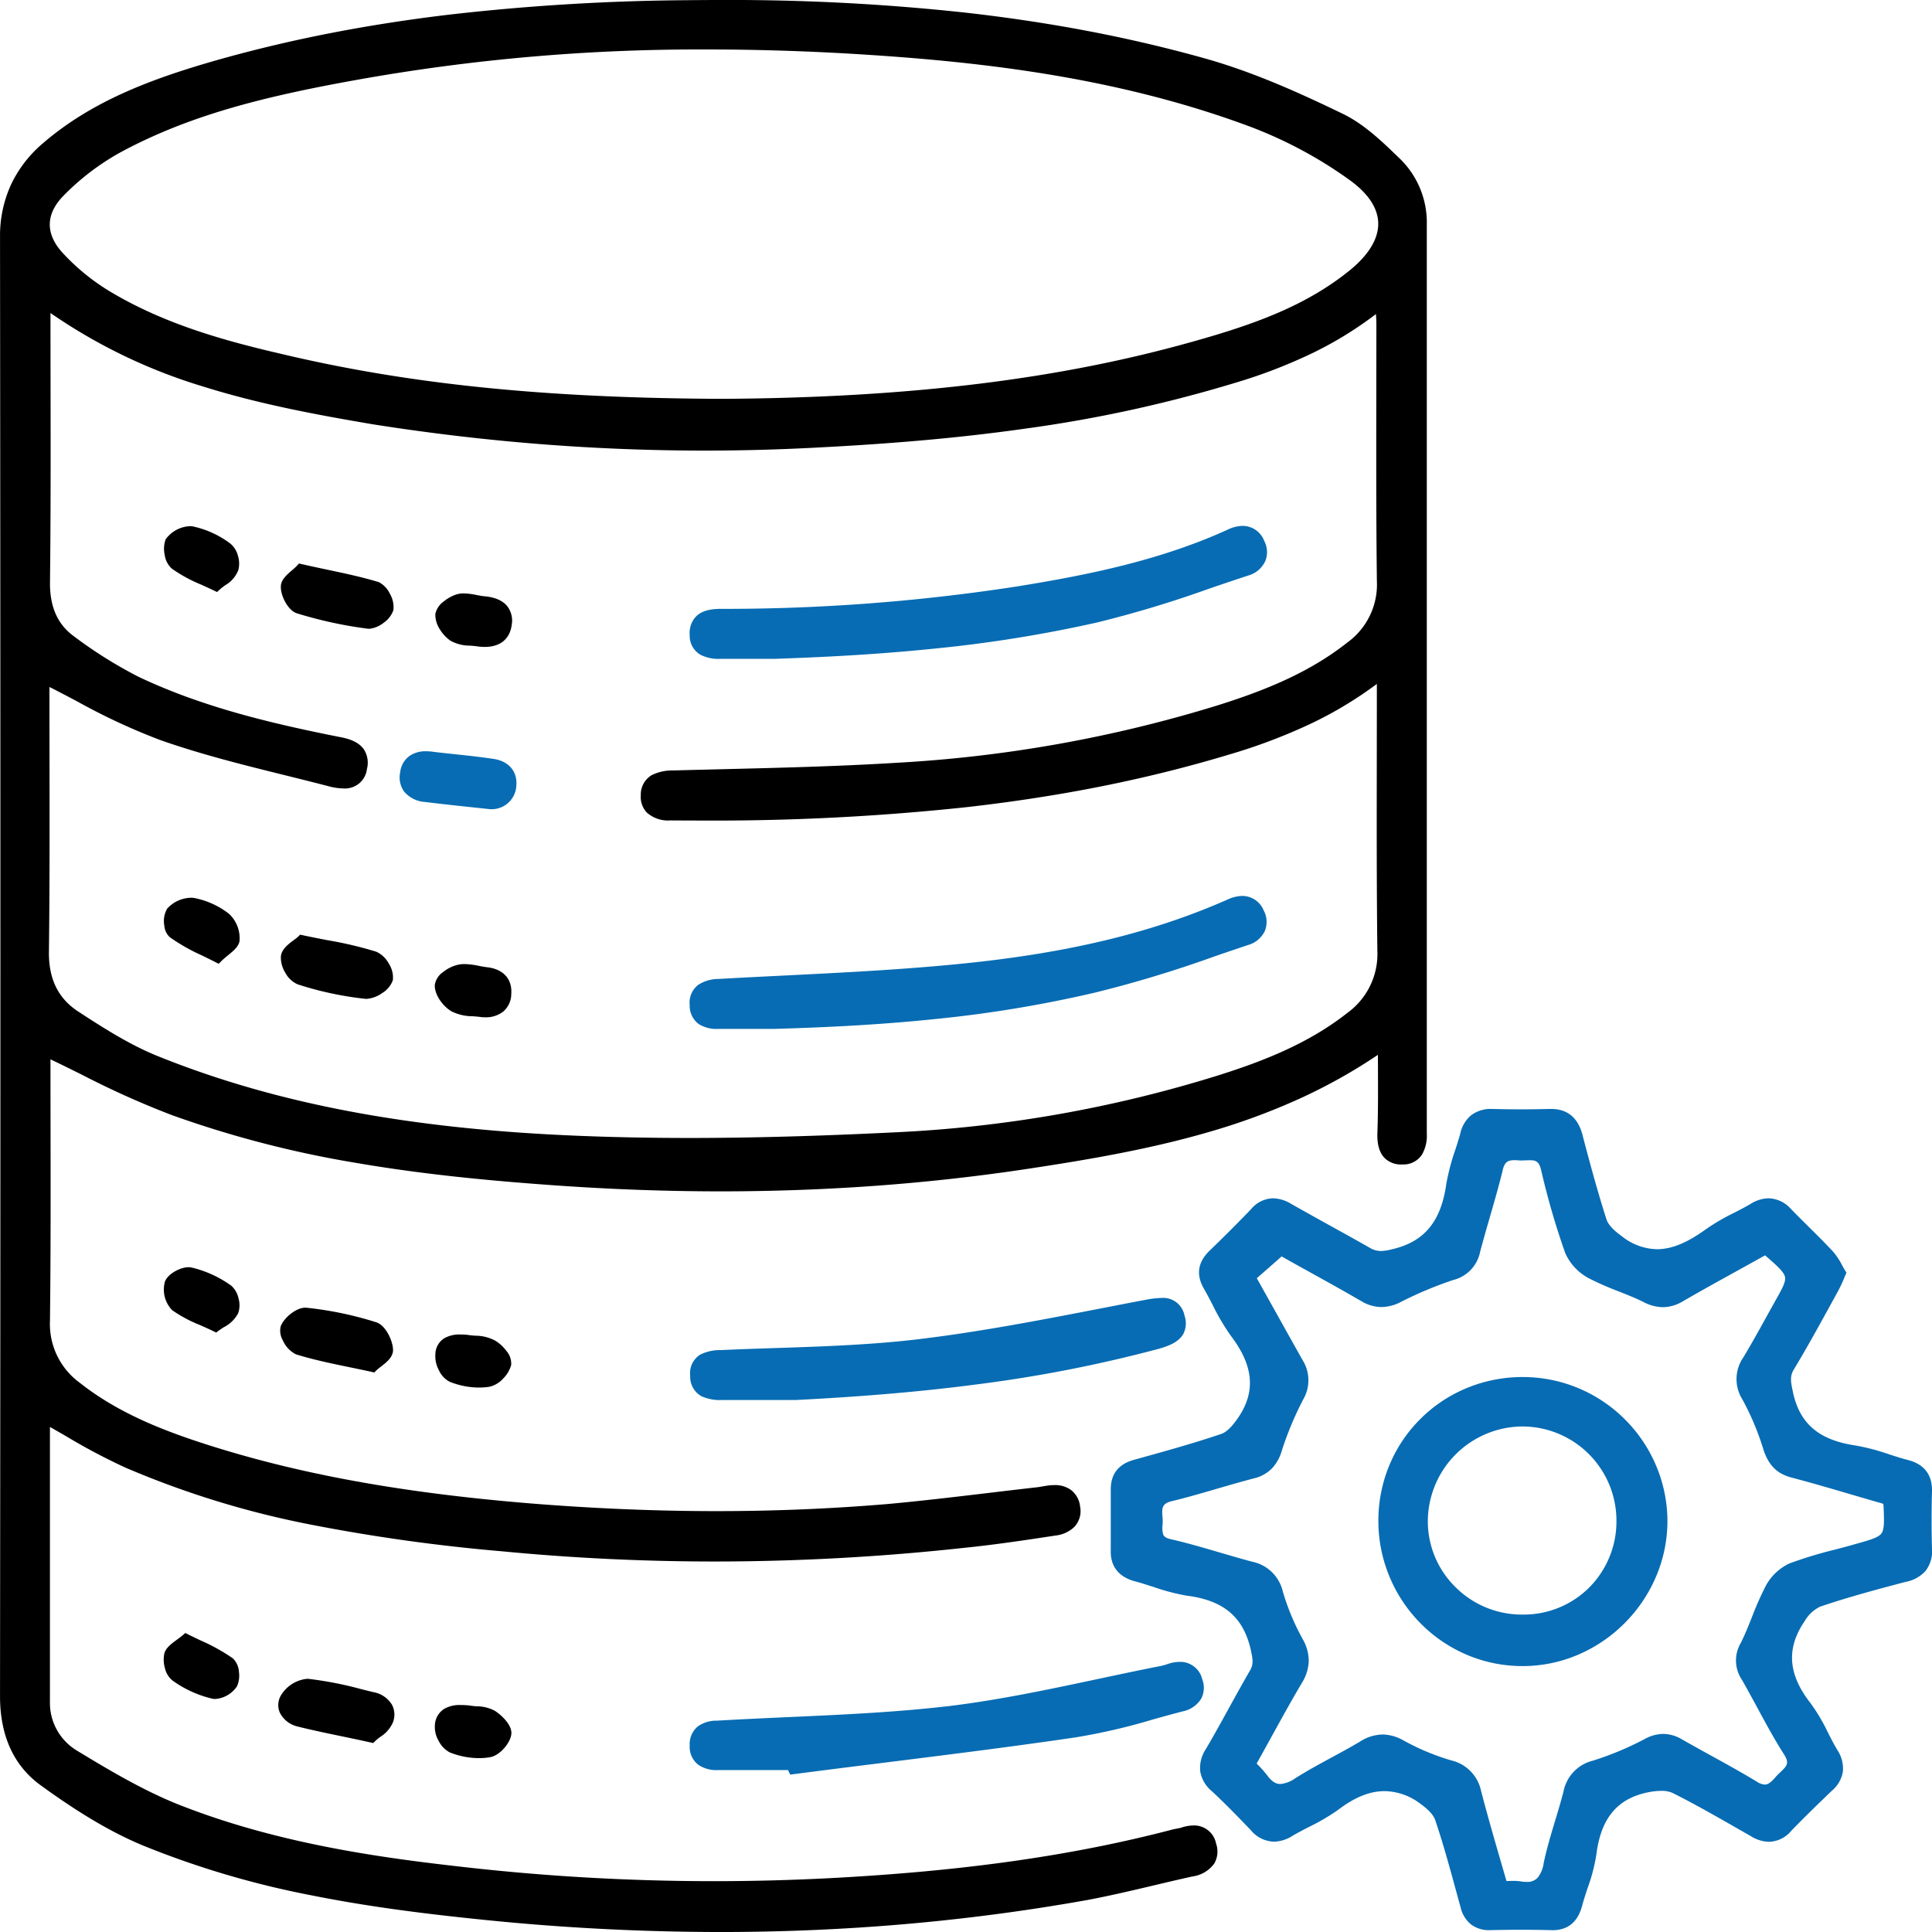 <?xml version="1.0" encoding="UTF-8"?>
<svg xmlns="http://www.w3.org/2000/svg" width="379.003" height="379.013" viewBox="0 0 379.003 379.013">
  <g id="Database_Migration" data-name="Database Migration" transform="translate(1.098 1.04)">
    <path id="Union_155" data-name="Union 155" d="M-1794,9364.594c-13.823-1.394-24.312-2.882-34.011-4.826a176.213,176.213,0,0,1-32.972-9.743c-6.089-2.522-12.476-6.277-20.1-11.815-5.315-3.837-8.011-9.728-8.011-17.509.1-95.055.1-191.447,0-286.5v-.017a24.027,24.027,0,0,1,2.193-10.085,24.187,24.187,0,0,1,6.248-8.054c9.735-8.386,21.505-12.6,32.775-15.906,7.4-2.141,15.146-4.015,23.028-5.566,7.443-1.467,15.268-2.7,23.259-3.667a435.808,435.808,0,0,1,46.981-2.905c2.3-.026,4.6-.04,6.829-.04a427.639,427.639,0,0,1,48.109,2.482c8.155.919,16.159,2.118,23.792,3.565,8.049,1.528,15.974,3.388,23.555,5.529,9.4,2.685,18.273,6.709,26.461,10.661,4.335,2.064,7.894,5.518,11.338,8.857l.026.023a17.435,17.435,0,0,1,5.3,12.819v178.5a7.45,7.45,0,0,1-.914,4.006,4.306,4.306,0,0,1-3.752,1.993c-.08,0-.155,0-.23,0a4.523,4.523,0,0,1-3.4-1.286c-1.006-1.041-1.476-2.673-1.4-4.852.148-4.071.132-8.214.113-12.6,0-.905-.009-1.829-.012-2.765a106.688,106.688,0,0,1-15.285,8.558,129.94,129.94,0,0,1-17.659,6.514c-12.358,3.62-25.377,5.727-36.609,7.417-9.688,1.443-19.657,2.534-29.632,3.244-9.711.69-19.707,1.044-29.709,1.044-11.075,0-22.509-.431-33.981-1.279-14.62-1.053-26.479-2.407-37.319-4.262a207.412,207.412,0,0,1-36.35-9.4,172.85,172.85,0,0,1-17.81-8c-1.977-.979-4.008-1.984-6.049-2.96v1.418c0,4.17.007,8.418.014,12.524.019,12.267.038,24.949-.113,37.388v.007a14.239,14.239,0,0,0,5.825,12.1c7.485,5.924,16.176,9.255,23.689,11.73,18.513,6.056,39.094,9.854,64.767,11.954,12.4,1,24.667,1.511,36.458,1.511,11.406,0,22.77-.475,33.774-1.41,6.523-.6,13.164-1.392,19.584-2.155,3.2-.381,6.509-.776,9.765-1.141.289-.047.578-.1.867-.146s.6-.1.907-.15l.014,0a9.55,9.55,0,0,1,1.38-.105,5.313,5.313,0,0,1,3.308.987,4.75,4.75,0,0,1,1.751,3.268,4.52,4.52,0,0,1-1.135,3.947,6.3,6.3,0,0,1-3.6,1.681h-.007c-6.357.971-12.088,1.822-17.843,2.407a453.107,453.107,0,0,1-49.045,2.7c-13.919,0-27.97-.672-41.76-2a352.679,352.679,0,0,1-37.528-5.237,179.074,179.074,0,0,1-36.275-11.141,119.634,119.634,0,0,1-11.745-6.209c-1.034-.6-2.095-1.208-3.157-1.812v53.9a10.919,10.919,0,0,0,5.228,9.554c5.769,3.5,12.946,7.842,20.24,10.717,18.334,7.208,37.458,10.081,53.746,11.938a436.859,436.859,0,0,0,50.982,3c7.6,0,15.325-.2,22.951-.6,26.266-1.389,47.618-4.429,67.2-9.567l.057-.015c.183-.037.367-.072.55-.11l.884-.176a7.887,7.887,0,0,1,2.513-.461,4.375,4.375,0,0,1,4.412,3.552,4.718,4.718,0,0,1-.322,3.858,6.269,6.269,0,0,1-4.33,2.595c-2.473.546-5,1.143-7.433,1.721-4.271,1.009-8.686,2.055-13.092,2.885h-.009c-11.78,2.111-23.882,3.709-35.967,4.751-11.825,1.022-23.971,1.54-36.1,1.54A460.006,460.006,0,0,1-1794,9364.594Zm-85.4-240.294c0,4.229.007,8.52.014,12.671.019,12.309.038,25.038-.113,37.54v.007c-.1,5.317,1.718,9.161,5.555,11.75,5.55,3.632,10.6,6.814,16.112,9,23.219,9.3,49.55,14.241,82.873,15.529,6.693.264,13.78.4,21.063.4,12.031,0,25.2-.359,40.248-1.1a251.835,251.835,0,0,0,63.451-11.152c8.143-2.569,17.539-6.041,25.476-12.332a14.243,14.243,0,0,0,5.823-12.1v0c-.15-12.476-.132-25.18-.113-37.465,0-4.076.012-8.291.012-12.445v-2.473a77.125,77.125,0,0,1-13.258,7.938,110.482,110.482,0,0,1-15.652,5.892c-8.2,2.479-16.825,4.619-25.624,6.358-8.247,1.629-16.959,2.967-25.894,3.978a465.769,465.769,0,0,1-52.352,2.631h-.016c-1.89,0-3.844-.01-5.8-.023a6.216,6.216,0,0,1-4.636-1.565,4.433,4.433,0,0,1-1.161-3.369,4.4,4.4,0,0,1,2.13-3.942,8.984,8.984,0,0,1,4.133-.924l.009,0c3.237-.087,6.526-.167,9.709-.247,11.164-.271,22.709-.553,34.056-1.251a262.543,262.543,0,0,0,63.06-11.255c8.143-2.565,17.537-6.035,25.48-12.328a14.048,14.048,0,0,0,5.821-12.1v-.007c-.15-12.509-.129-25.267-.11-37.605,0-4.136.012-8.409.012-12.605,0-.682-.035-1.347-.082-2.135a72.863,72.863,0,0,1-12.593,7.721,102.281,102.281,0,0,1-15.033,5.771,264.24,264.24,0,0,1-41.09,8.971c-12.433,1.766-25.732,2.967-41.851,3.773-6.987.362-14.084.548-21.1.548-10.8,0-21.778-.437-32.624-1.3-10.76-.855-21.688-2.153-32.486-3.857l-.012,0c-10.731-1.828-22.142-3.909-33.306-7.419a106.861,106.861,0,0,1-29.926-14.412v2.045c0,4.273.007,8.62.014,12.821.019,12.516.038,25.457-.113,38.187,0,4.626,1.5,7.99,4.594,10.289a86.922,86.922,0,0,0,12.739,8c12.615,6.009,26.416,9.231,39.453,11.822,1.533.275,3.7.83,4.81,2.464a4.865,4.865,0,0,1,.585,3.813l0,0a4.334,4.334,0,0,1-4.591,3.825,11.724,11.724,0,0,1-2.614-.351l-.028-.007c-2.936-.767-5.943-1.515-8.849-2.236-8.087-2-16.448-4.081-24.429-6.888a123.308,123.308,0,0,1-16.4-7.633c-1.758-.926-3.564-1.878-5.372-2.793Zm59.983-120.617c-17.9,3.226-32.584,6.874-46.106,14.194a48.329,48.329,0,0,0-11.256,8.618c-3.411,3.592-3.4,7.436.014,11.124l.009.009a42.389,42.389,0,0,0,9.57,7.714c10.52,6.229,22.083,9.44,33.012,11.984h.007c25.245,6.022,52.1,8.759,87.064,8.876,36.515-.247,65.792-3.827,92.13-11.263,12.351-3.451,22.3-7.153,30.741-14.016,3.684-3.014,5.588-6.208,5.5-9.236-.082-2.931-1.953-5.752-5.562-8.378a84.519,84.519,0,0,0-19.758-10.571c-27.022-10.04-54.7-12.831-78.211-14.241-9.483-.55-18.868-.83-27.895-.83A380.458,380.458,0,0,0-1819.419,9003.683Zm18.538,328.043,0,0a5.171,5.171,0,0,1-2.172-2.261,5.364,5.364,0,0,1-.736-3.08,3.982,3.982,0,0,1,1.867-3.218,6.113,6.113,0,0,1,3.246-.727c.428,0,.893.021,1.46.065l.052,0,.052.01a14.918,14.918,0,0,0,1.523.174,7.676,7.676,0,0,1,3.519.857c1.2.741,3.578,2.861,3.261,4.709-.256,1.726-2.292,4.145-4.236,4.432a12.843,12.843,0,0,1-2.092.167A15.514,15.514,0,0,1-1800.88,9331.726Zm-15.536-1.949c-2.1-.468-4.036-.87-5.91-1.26-2.887-.6-5.614-1.171-8.317-1.846l-.012,0a5.215,5.215,0,0,1-3.557-2.753,3.76,3.76,0,0,1,.226-3.378,6.766,6.766,0,0,1,5.144-3.244c.073,0,.143,0,.214.007l.024,0a71.369,71.369,0,0,1,10.419,2.034c.792.2,1.613.4,2.419.592l.009,0a5.337,5.337,0,0,1,3.58,2.506,4.193,4.193,0,0,1,.122,3.488,6.391,6.391,0,0,1-2.471,2.783,10.8,10.8,0,0,0-.969.8l-.388.385Zm-31.127-8.606a21.882,21.882,0,0,1-7.739-3.557,4.429,4.429,0,0,1-1.472-2.431,6.066,6.066,0,0,1-.12-2.807l.009-.038c.3-1.121,1.368-1.906,2.5-2.736.381-.282.773-.571,1.119-.864l.505-.426.588.294c.806.4,1.606.782,2.379,1.149a37.048,37.048,0,0,1,6.378,3.545,4,4,0,0,1,1.166,2.633,5.023,5.023,0,0,1-.4,2.863,5.6,5.6,0,0,1-4.262,2.454A2.5,2.5,0,0,1-1847.544,9321.17Zm46.663-62.146,0,0a4.713,4.713,0,0,1-2.135-2.3,5.75,5.75,0,0,1-.677-3.124,3.765,3.765,0,0,1,1.747-3.112,6,6,0,0,1,3.209-.735c.376,0,.776.016,1.222.054l.047,0,.045.01c.487.085,1.009.127,1.563.172a8.259,8.259,0,0,1,3.872.949,7.553,7.553,0,0,1,2.2,2,3.814,3.814,0,0,1,.969,2.76l0,.015a5.969,5.969,0,0,1-1.582,2.685,5.208,5.208,0,0,1-2.64,1.594,12.9,12.9,0,0,1-2.1.167A15.514,15.514,0,0,1-1800.88,9259.024Zm-15.334-1.949c-1.46-.317-2.866-.608-4.224-.888-3.71-.767-7.21-1.493-10.557-2.532l-.019,0a5.535,5.535,0,0,1-2.616-2.785,3.731,3.731,0,0,1-.409-2.706c.578-1.617,2.971-3.675,4.831-3.675a2.414,2.414,0,0,1,.339.023,68.737,68.737,0,0,1,13.571,2.838c1.883.588,3.3,3.71,3.3,5.454,0,1.422-1.335,2.449-2.407,3.276a10.688,10.688,0,0,0-.886.731l-.385.386Zm-31.021-7.974c-.929-.449-1.82-.844-2.685-1.225a26.426,26.426,0,0,1-5.386-2.882l-.019-.015a5.807,5.807,0,0,1-1.4-5.665c.637-1.53,3.042-2.763,4.608-2.763a2.674,2.674,0,0,1,.646.073,21.921,21.921,0,0,1,7.758,3.566l.024.019a4.7,4.7,0,0,1,1.382,2.464,4.863,4.863,0,0,1-.066,2.9,6.55,6.55,0,0,1-2.835,2.758c-.36.232-.7.451-.992.67l-.489.366Zm52.658-61.6-.045,0-.042-.01c-.52-.084-1.088-.126-1.688-.171a9.32,9.32,0,0,1-4.151-.95c-1.688-.969-3.4-3.279-3.3-5.2a3.756,3.756,0,0,1,1.672-2.553,7.3,7.3,0,0,1,2.816-1.389,5.918,5.918,0,0,1,1.347-.144,15.45,15.45,0,0,1,2.852.359c.571.11,1.11.212,1.624.268l.007,0c3.155.378,4.9,2.341,4.68,5.252a4.563,4.563,0,0,1-1.561,3.425,5.493,5.493,0,0,1-3.573,1.136C-1794.148,9187.521-1794.364,9187.513-1794.578,9187.5Zm-22.8-3.6-.038,0a65.649,65.649,0,0,1-13.292-2.842,5.064,5.064,0,0,1-2.421-2.271,5.606,5.606,0,0,1-.87-3.188c.125-1.44,1.474-2.439,2.56-3.241a8.718,8.718,0,0,0,.828-.658l.385-.386.531.115c1.73.369,3.345.682,4.906.982a74.057,74.057,0,0,1,9.49,2.243,5.236,5.236,0,0,1,2.454,2.306,5.041,5.041,0,0,1,.813,3.272,4.868,4.868,0,0,1-2.073,2.524,6.122,6.122,0,0,1-3.08,1.154C-1817.251,9183.9-1817.315,9183.9-1817.376,9183.9Zm-29.481-7.21c-.891-.456-1.763-.882-2.607-1.293a36.951,36.951,0,0,1-6.342-3.6,3.492,3.492,0,0,1-1.063-2.3,4.813,4.813,0,0,1,.569-3.293,6.468,6.468,0,0,1,4.673-2.133,3.731,3.731,0,0,1,.576.043l.024,0a16.126,16.126,0,0,1,6.841,3.1l.021.017a6.542,6.542,0,0,1,2.055,5.315l0,.037c-.2,1.1-1.2,1.911-2.257,2.774-.454.371-.922.755-1.321,1.154l-.515.515Zm51.645-61.895-.061-.009c-.484-.085-1.016-.127-1.58-.172a7.811,7.811,0,0,1-3.916-.989,7.633,7.633,0,0,1-2.057-2.227,5.244,5.244,0,0,1-.872-2.962l0-.026a4.039,4.039,0,0,1,1.624-2.444,7.757,7.757,0,0,1,2.6-1.425,4.881,4.881,0,0,1,1.347-.174,13.766,13.766,0,0,1,2.522.319c.458.085.891.167,1.3.222,2.186.159,3.768.815,4.7,1.953a4.645,4.645,0,0,1,.893,3.665v.007c-.371,2.793-2.254,4.333-5.3,4.333A10.571,10.571,0,0,1-1795.213,9114.793Zm-21.674-3.5-.04,0a82.361,82.361,0,0,1-13.971-3.035l-.021-.007c-1.695-.566-3.188-3.491-3.082-5.287.021-1.279,1.185-2.28,2.214-3.162a11.539,11.539,0,0,0,.943-.869l.393-.437.574.132c1.808.411,3.507.773,5.153,1.121,3.465.735,6.737,1.429,9.916,2.4l.052.019a4.968,4.968,0,0,1,2.172,2.332,5.151,5.151,0,0,1,.656,3.146,5,5,0,0,1-1.918,2.489,5.447,5.447,0,0,1-2.847,1.176C-1816.765,9111.3-1816.826,9111.3-1816.887,9111.295Zm-30.25-7.494c-.835-.4-1.653-.773-2.443-1.131a28.89,28.89,0,0,1-5.816-3.166,4.423,4.423,0,0,1-1.4-2.728,5.39,5.39,0,0,1,.186-2.989l.016-.033.016-.03a6.231,6.231,0,0,1,4.744-2.547,3.2,3.2,0,0,1,.484.036l.045.007a18.78,18.78,0,0,1,7.391,3.373,4.57,4.57,0,0,1,1.5,2.436,5.06,5.06,0,0,1,.066,2.771,5.958,5.958,0,0,1-2.572,2.97,12.637,12.637,0,0,0-1.107.869l-.5.459Z" transform="translate(1888.001 -8989.001)"/>
    <path id="Union_154" data-name="Union 154" d="M-1663.249,9263.438c-1.981-.049-3.989-.074-5.97-.074s-3.992.025-5.975.074h-.026a5.845,5.845,0,0,1-3.727-1.123,6.053,6.053,0,0,1-2.034-3.306c-.293-1.06-.586-2.132-.869-3.171-1.265-4.634-2.571-9.425-4.117-13.977l0,0c-.335-1.007-1.325-2.085-3.025-3.3a11.854,11.854,0,0,0-6.912-2.395c-2.894,0-5.875,1.2-9.106,3.671l-.012.007a40.875,40.875,0,0,1-5.666,3.324c-1.072.552-2.178,1.123-3.215,1.729a7.126,7.126,0,0,1-3.7,1.187,6.125,6.125,0,0,1-4.54-2.258c-2.443-2.541-4.968-5.166-7.646-7.648a6.465,6.465,0,0,1-2.276-3.871,6.652,6.652,0,0,1,1.09-4.373c1.593-2.706,3.122-5.484,4.6-8.172,1.295-2.348,2.632-4.777,3.992-7.123l.012-.019c.823-1.346.609-2.351.251-4.015-.023-.114-.049-.23-.072-.347-1.49-6.293-5.331-9.509-12.452-10.425l-.019,0a41.59,41.59,0,0,1-6.575-1.723c-1.19-.384-2.422-.779-3.634-1.1-3.211-.865-4.85-2.967-4.745-6.084V9176.94c0-2.985,1.523-4.924,4.531-5.763,5.675-1.567,11.543-3.186,17.148-5.085.953-.318,2.027-1.334,3.2-3.024,3.571-5.105,3.2-10.2-1.179-16.027a42.91,42.91,0,0,1-3.724-6.268c-.558-1.074-1.135-2.186-1.741-3.231l0-.012c-1.514-2.681-1.167-5.068,1.062-7.3l.014-.012c2.746-2.646,5.417-5.316,8.165-8.162a5.793,5.793,0,0,1,4.354-2.186,7.165,7.165,0,0,1,3.573,1.1c2.569,1.46,5.208,2.922,7.76,4.336,2.509,1.388,5.105,2.824,7.635,4.264l.012.007a4.128,4.128,0,0,0,2.183.63,8.978,8.978,0,0,0,2.169-.34l.019,0c6.3-1.446,9.581-5.385,10.634-12.766l0-.01a43.3,43.3,0,0,1,1.778-6.746c.323-1,.658-2.044.944-3.055a6.441,6.441,0,0,1,2.174-3.723,6.37,6.37,0,0,1,4.092-1.225h.028c1.832.049,3.713.074,5.587.074s3.773-.025,5.654-.074c.107,0,.212,0,.316,0,3.115,0,5.161,1.625,6.077,4.828l.007.021c1.5,5.707,3,11.289,4.782,16.841.335,1,1.328,2.081,3.032,3.3l.012.01a11.339,11.339,0,0,0,6.851,2.516c2.832,0,5.838-1.214,9.464-3.822a41.077,41.077,0,0,1,5.647-3.311c1.079-.556,2.192-1.13,3.236-1.741a6.856,6.856,0,0,1,3.545-1.116,6.094,6.094,0,0,1,4.368,2.069l.014.012c1.151,1.2,2.346,2.376,3.5,3.52,1.551,1.537,3.155,3.125,4.71,4.794l.007.007a12.947,12.947,0,0,1,1.8,2.683c.2.377.4.73.6,1.056l.284.444-.344.8a28.518,28.518,0,0,1-1.616,3.387q-.624,1.134-1.251,2.276c-2.262,4.114-4.6,8.371-7.06,12.442l-.009.016c-.87,1.379-.637,2.5-.281,4.208.037.182.077.365.114.554,1.358,6.012,5.112,9.162,12.17,10.218a41.588,41.588,0,0,1,6.586,1.725c1.183.382,2.406.774,3.61,1.095,3.336.81,4.968,2.928,4.854,6.3-.1,3.7-.1,7.446,0,11.143a6.238,6.238,0,0,1-1.267,4.354,6.878,6.878,0,0,1-3.892,2.144c-5.973,1.571-11.361,3.024-16.813,4.875a7.151,7.151,0,0,0-3,2.822c-3.648,5.34-3.278,10.462,1.162,16.115l0,0a35.889,35.889,0,0,1,3.4,5.745c.591,1.155,1.2,2.348,1.862,3.454a6.535,6.535,0,0,1,1.074,4.173,6.149,6.149,0,0,1-2.146,3.769c-2.634,2.537-5.359,5.161-7.956,7.854a5.9,5.9,0,0,1-4.4,2.186,6.933,6.933,0,0,1-3.536-1.1c-.939-.532-1.892-1.079-2.813-1.606-4.087-2.337-8.316-4.754-12.531-6.863a5.133,5.133,0,0,0-2.267-.423,12.912,12.912,0,0,0-2.213.214c-6.228,1.125-9.56,4.982-10.483,12.138a34.21,34.21,0,0,1-1.72,6.668c-.388,1.167-.788,2.376-1.1,3.563-.851,3.153-2.8,4.75-5.8,4.75C-1663.038,9263.442-1663.133,9263.44-1663.249,9263.438Zm-6.161-9.592.06.007a7.725,7.725,0,0,0,1.276.121,2.8,2.8,0,0,0,2.171-.788,5.76,5.76,0,0,0,1.2-2.844v-.007c.6-2.866,1.448-5.684,2.269-8.409.567-1.878,1.153-3.819,1.641-5.735a7.753,7.753,0,0,1,5.773-6.007l0,0a61.15,61.15,0,0,0,10.136-4.231,7.72,7.72,0,0,1,3.645-1.012,7.333,7.333,0,0,1,3.59,1.021l.019.01c1.881,1.076,3.813,2.144,5.68,3.173,2.987,1.646,6.075,3.349,9.041,5.141l.014.007a3.167,3.167,0,0,0,1.583.588c.69,0,1.283-.527,2.134-1.5.3-.342.616-.644.923-.938,1.239-1.184,1.8-1.723.781-3.371-1.93-3.022-3.678-6.252-5.366-9.374-.956-1.765-1.944-3.592-2.953-5.356a6.749,6.749,0,0,1-.226-7.253c.825-1.655,1.521-3.4,2.192-5.09a60.841,60.841,0,0,1,2.613-5.923,10.149,10.149,0,0,1,4.7-4.562l.019-.007a80.258,80.258,0,0,1,8.872-2.7c1.255-.33,2.555-.669,3.817-1.032h0c3.073-.86,4.768-1.332,5.375-2.164s.535-2.529.4-5.617c-.012-.021-.023-.039-.033-.058-.026-.047-.056-.1-.086-.163-2.062-.586-4.164-1.2-6.2-1.8-3.78-1.109-7.688-2.258-11.538-3.27-2.985-.746-4.638-2.354-5.7-5.552l0-.009a52.732,52.732,0,0,0-4.12-9.815l0,0a7.473,7.473,0,0,1,.216-8.3c1.639-2.731,3.238-5.628,4.787-8.43.425-.77.865-1.564,1.3-2.343l0-.007c1.469-2.586,2.281-4.009,2.046-4.987s-1.539-2.159-3.9-4.2c-1.878,1.049-3.757,2.088-5.582,3.095-3.655,2.018-7.107,3.924-10.594,5.951l-.009.007a7.751,7.751,0,0,1-3.869,1.118,8.354,8.354,0,0,1-3.771-1c-1.553-.776-3.243-1.443-4.877-2.09a56.631,56.631,0,0,1-5.733-2.513,10.361,10.361,0,0,1-4.775-5.029l-.009-.025a150.727,150.727,0,0,1-4.731-16.3c-.409-1.741-1.146-1.869-2.223-1.869-.242,0-.5.009-.765.021l-.058,0c-.267.012-.546.023-.828.023-.144,0-.274,0-.4-.01l-.044,0c-.339-.033-.628-.047-.881-.047-1.283,0-1.962.31-2.353,2.066l0,.021c-.746,3.045-1.637,6.131-2.5,9.115-.644,2.232-1.309,4.538-1.906,6.8a7.109,7.109,0,0,1-5.259,5.5,75.531,75.531,0,0,0-10.15,4.238,8.447,8.447,0,0,1-3.934,1.074,7.87,7.87,0,0,1-4.029-1.2c-3.227-1.879-6.5-3.694-9.674-5.452-2.046-1.132-3.987-2.209-5.891-3.287-1,.9-1.978,1.753-2.929,2.585-.667.584-1.307,1.144-1.937,1.7,1.265,2.257,2.525,4.515,3.748,6.7,1.725,3.095,3.51,6.3,5.256,9.393a7.459,7.459,0,0,1,.126,7.642l-.007.01a64.6,64.6,0,0,0-4.236,10.141v0a8.412,8.412,0,0,1-1.909,3.417,7.348,7.348,0,0,1-3.485,1.943l-.007,0c-2.371.616-4.791,1.322-7.13,2-2.973.869-6.049,1.769-9.088,2.5-1.865.47-1.955,1.27-1.739,3.429l0,.047c.021.423,0,.844-.019,1.253a4.375,4.375,0,0,0,.133,1.812c.077.177.284.646,1.5.913l.007,0c3.213.728,6.463,1.683,9.606,2.608,2.074.608,4.22,1.239,6.321,1.795a7.757,7.757,0,0,1,6.007,5.774l.009.035a45.9,45.9,0,0,0,3.917,9.39,8.636,8.636,0,0,1,1.179,4.39,8.822,8.822,0,0,1-1.4,4.291c-2.036,3.438-3.992,6.986-5.882,10.42-.955,1.736-1.941,3.524-2.936,5.3a24.661,24.661,0,0,1,1.946,2.155l.023.032c1.158,1.62,2.036,1.827,2.671,1.827a5.865,5.865,0,0,0,2.885-1.095c2.35-1.488,4.826-2.832,7.219-4.129,1.816-.985,3.694-2,5.5-3.078a8.437,8.437,0,0,1,4.459-1.409,8.452,8.452,0,0,1,4.145,1.19l.007,0a46.322,46.322,0,0,0,9.4,3.913l.016,0a7.775,7.775,0,0,1,5.763,6.008c1.376,5.254,2.871,10.395,4.454,15.837.174.6.349,1.2.523,1.8l.432-.012c.367-.012.716-.021,1.058-.021A9.373,9.373,0,0,1-1669.41,9253.846Zm-143.406-21.562a1.636,1.636,0,0,1-.1-.244h-13.8a6.274,6.274,0,0,1-3.827-1.051,4.4,4.4,0,0,1-1.674-3.748,4.51,4.51,0,0,1,1.613-3.792,6.321,6.321,0,0,1,3.738-1.106c4.68-.276,9.443-.49,14.049-.7,10.455-.468,21.263-.953,31.78-2.2,9.72-1.2,19.529-3.28,29.016-5.3,3.931-.837,8-1.7,12.01-2.492l.03,0a11.114,11.114,0,0,0,1.646-.463l.012,0a7.342,7.342,0,0,1,2.225-.379,4.428,4.428,0,0,1,4.431,3.427,4.652,4.652,0,0,1-.2,3.775,5.482,5.482,0,0,1-3.6,2.5c-1.953.5-3.934,1.056-5.852,1.588a119.539,119.539,0,0,1-15.249,3.531c-12.261,1.8-24.722,3.359-36.772,4.866-6.047.755-12.3,1.536-18.445,2.338l-.709.094Zm132.968-22.9a28.25,28.25,0,0,1-8.995-6.131,28.55,28.55,0,0,1-6.056-9.062,28.4,28.4,0,0,1-2.22-11.055,28.252,28.252,0,0,1,2.206-11.024,27.86,27.86,0,0,1,6.04-8.96,27.929,27.929,0,0,1,8.995-6.017,28.559,28.559,0,0,1,11.071-2.2h.2a28.133,28.133,0,0,1,10.95,2.278,28.307,28.307,0,0,1,8.939,6.065,28.386,28.386,0,0,1,6.04,8.941,28.133,28.133,0,0,1,2.264,10.908v.007a27.855,27.855,0,0,1-2.267,11.02,28.886,28.886,0,0,1-6.137,9.063,28.869,28.869,0,0,1-9.034,6.151,27.6,27.6,0,0,1-10.962,2.267A27.877,27.877,0,0,1-1679.849,9209.386Zm-7.57-26.338a18.1,18.1,0,0,0,5.308,12.986,18.442,18.442,0,0,0,13.191,5.5h.191a18.183,18.183,0,0,0,13-5.34,18.374,18.374,0,0,0,5.31-13.061,18.484,18.484,0,0,0-18.422-18.5h-.174A18.681,18.681,0,0,0-1687.418,9183.048Zm-124.178-23.608h-14.223a8.8,8.8,0,0,1-4.1-.744,4.351,4.351,0,0,1-2.2-4.026,4.28,4.28,0,0,1,1.948-4.124,8.729,8.729,0,0,1,4.108-.9c3.578-.165,7.221-.286,10.743-.4,9.374-.312,19.068-.635,28.479-1.793,12.015-1.462,24.178-3.824,35.937-6.107,2.687-.521,5.466-1.06,8.2-1.58l.016,0a18.471,18.471,0,0,1,3.015-.347,4.247,4.247,0,0,1,4.52,3.462,4.566,4.566,0,0,1-.223,3.58c-.9,1.63-2.869,2.381-4.866,2.95l-.014,0a269.268,269.268,0,0,1-35.419,6.939c-10.708,1.411-22.448,2.425-35.893,3.1Zm-4.11-72.8h-10.913a6.565,6.565,0,0,1-3.808-.939,4.434,4.434,0,0,1-1.792-3.727,4.423,4.423,0,0,1,1.672-3.978,7.362,7.362,0,0,1,3.957-1.153h.014c4.273-.242,8.62-.458,12.828-.667,11.464-.572,23.32-1.162,34.928-2.332,20.893-2.088,37.478-6.1,52.2-12.619a7.085,7.085,0,0,1,2.811-.667,4.531,4.531,0,0,1,4.187,2.836l.007.015a4.743,4.743,0,0,1,.225,4.015,5.188,5.188,0,0,1-3.313,2.769c-2.113.7-4.266,1.439-6.349,2.15a235.525,235.525,0,0,1-23.641,7.172,242.915,242.915,0,0,1-31.294,5.185c-9.448.981-19.521,1.6-31.7,1.941Zm-55.666-43.1-.053-.007c-.679-.072-1.341-.142-1.99-.212-3.859-.409-7.193-.76-10.622-1.187a5.887,5.887,0,0,1-4.2-2.041,4.786,4.786,0,0,1-.772-3.809,4.562,4.562,0,0,1,1.788-3.166,5.53,5.53,0,0,1,3.313-.939,9.643,9.643,0,0,1,1.1.067h.009c1.567.2,3.146.365,4.675.525,2.357.251,4.8.512,7.24.877,3.1.393,4.889,2.41,4.659,5.271l0,.029a4.858,4.858,0,0,1-5.094,4.592Zm56.068-29.5h-10.915a7.648,7.648,0,0,1-3.945-.825,4.3,4.3,0,0,1-2.055-3.843,4.736,4.736,0,0,1,1.195-3.592c1.018-1.049,2.574-1.537,4.9-1.539a376.42,376.42,0,0,0,58.046-4.387c13.656-2.2,28.142-5.078,41.544-11.223l.012-.007a7.023,7.023,0,0,1,2.79-.662,4.534,4.534,0,0,1,4.215,2.945,4.7,4.7,0,0,1,.216,3.952,5.243,5.243,0,0,1-3.3,2.829l-.007,0c-2.532.827-5.105,1.7-7.593,2.55a222.461,222.461,0,0,1-22.1,6.675,263.637,263.637,0,0,1-31.332,5.068c-9.427.987-19.782,1.659-31.659,2.055Z" transform="translate(1966.42 -8885.838)" fill="#076cb3"/>
  </g>
</svg>
